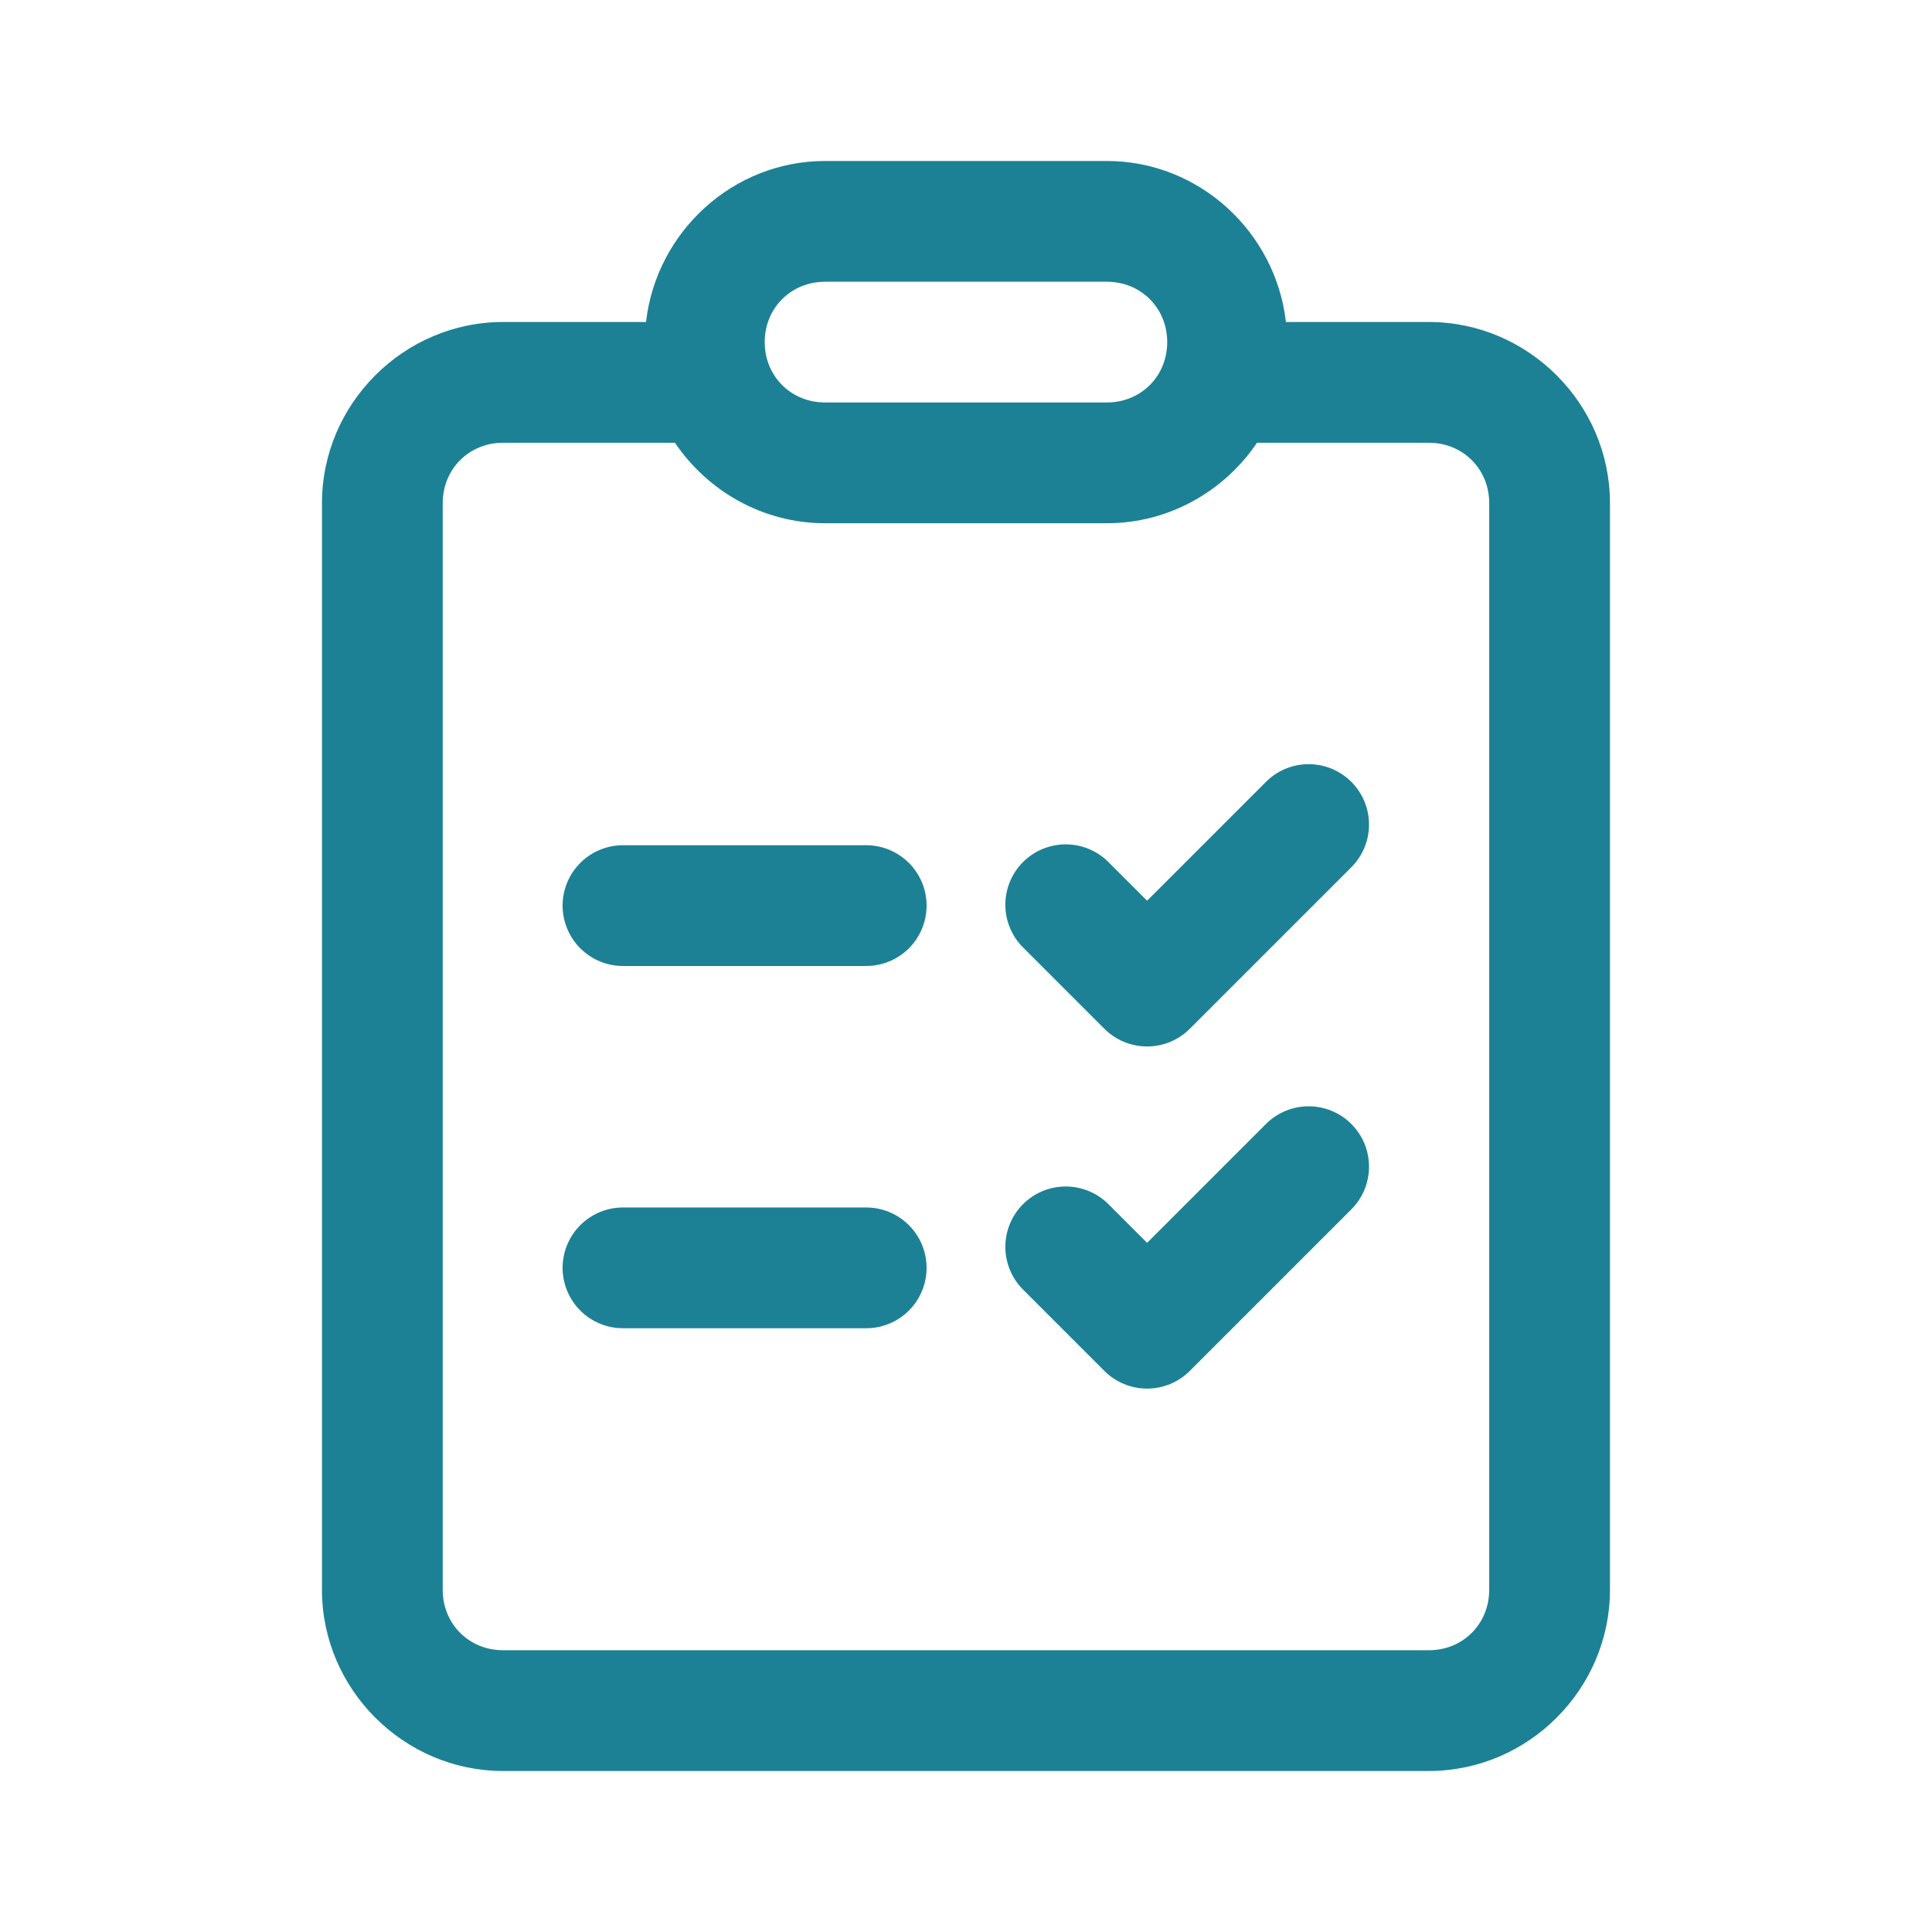 <svg xmlns="http://www.w3.org/2000/svg" fill="none" viewBox="0 0 80 80" height="80" width="80">
<path fill="#1C8195" d="M34.165 6.666C30.338 6.666 27.175 9.61 26.75 13.333H20.832C16.72 13.333 13.332 16.72 13.332 20.833V65.833C13.332 69.945 16.72 73.333 20.832 73.333H59.165C63.278 73.333 66.665 69.945 66.665 65.833V20.833C66.665 16.72 63.278 13.333 59.165 13.333H53.247C52.822 9.61 49.66 6.666 45.832 6.666H34.165ZM34.165 11.666H45.832C47.243 11.666 48.332 12.755 48.332 14.166C48.332 15.577 47.243 16.666 45.832 16.666H34.165C32.755 16.666 31.665 15.577 31.665 14.166C31.665 12.755 32.755 11.666 34.165 11.666ZM20.832 18.333H27.948C29.301 20.336 31.59 21.666 34.165 21.666H45.832C48.407 21.666 50.697 20.336 52.05 18.333H59.165C60.576 18.333 61.665 19.422 61.665 20.833V65.833C61.665 67.243 60.576 68.333 59.165 68.333H20.832C19.421 68.333 18.332 67.243 18.332 65.833V20.833C18.332 19.422 19.421 18.333 20.832 18.333ZM54.117 31.643C53.467 31.662 52.851 31.933 52.398 32.398L47.499 37.297L45.933 35.732C45.703 35.492 45.427 35.3 45.121 35.168C44.816 35.036 44.487 34.967 44.155 34.963C43.822 34.96 43.492 35.023 43.184 35.149C42.876 35.274 42.597 35.46 42.361 35.696C42.126 35.931 41.94 36.21 41.815 36.518C41.689 36.826 41.626 37.156 41.629 37.489C41.633 37.821 41.702 38.15 41.834 38.455C41.966 38.761 42.158 39.037 42.398 39.267L45.731 42.6C46.2 43.069 46.836 43.332 47.499 43.332C48.162 43.332 48.797 43.069 49.266 42.6L55.933 35.934C56.294 35.582 56.54 35.13 56.639 34.637C56.739 34.143 56.687 33.631 56.491 33.168C56.295 32.704 55.963 32.31 55.539 32.038C55.116 31.767 54.62 31.629 54.117 31.643ZM25.832 34.999C25.501 34.995 25.172 35.056 24.864 35.179C24.557 35.303 24.277 35.486 24.041 35.719C23.805 35.952 23.618 36.229 23.49 36.534C23.362 36.84 23.296 37.168 23.296 37.499C23.296 37.831 23.362 38.159 23.49 38.464C23.618 38.77 23.805 39.047 24.041 39.28C24.277 39.512 24.557 39.696 24.864 39.819C25.172 39.943 25.501 40.004 25.832 39.999H35.832C36.163 40.004 36.492 39.943 36.8 39.819C37.107 39.696 37.387 39.512 37.623 39.28C37.859 39.047 38.046 38.77 38.174 38.464C38.302 38.159 38.368 37.831 38.368 37.499C38.368 37.168 38.302 36.84 38.174 36.534C38.046 36.229 37.859 35.952 37.623 35.719C37.387 35.486 37.107 35.303 36.8 35.179C36.492 35.056 36.163 34.995 35.832 34.999H25.832ZM54.117 45.81C53.467 45.829 52.851 46.1 52.398 46.565L47.499 51.464L45.933 49.898C45.703 49.658 45.427 49.467 45.121 49.335C44.816 49.203 44.487 49.133 44.155 49.13C43.822 49.127 43.492 49.19 43.184 49.315C42.876 49.441 42.597 49.627 42.361 49.862C42.126 50.097 41.94 50.377 41.815 50.685C41.689 50.993 41.626 51.323 41.629 51.656C41.633 51.988 41.702 52.317 41.834 52.622C41.966 52.927 42.158 53.203 42.398 53.434L45.731 56.767C46.2 57.236 46.836 57.499 47.499 57.499C48.162 57.499 48.797 57.236 49.266 56.767L55.933 50.1C56.294 49.749 56.54 49.297 56.639 48.803C56.739 48.31 56.687 47.798 56.491 47.334C56.295 46.871 55.963 46.477 55.539 46.205C55.116 45.933 54.62 45.795 54.117 45.81ZM25.832 49.999C25.501 49.995 25.172 50.056 24.864 50.179C24.557 50.303 24.277 50.486 24.041 50.719C23.805 50.952 23.618 51.229 23.49 51.534C23.362 51.84 23.296 52.168 23.296 52.499C23.296 52.831 23.362 53.159 23.49 53.464C23.618 53.77 23.805 54.047 24.041 54.28C24.277 54.512 24.557 54.696 24.864 54.819C25.172 54.943 25.501 55.004 25.832 54.999H35.832C36.163 55.004 36.492 54.943 36.8 54.819C37.107 54.696 37.387 54.512 37.623 54.28C37.859 54.047 38.046 53.77 38.174 53.464C38.302 53.159 38.368 52.831 38.368 52.499C38.368 52.168 38.302 51.84 38.174 51.534C38.046 51.229 37.859 50.952 37.623 50.719C37.387 50.486 37.107 50.303 36.8 50.179C36.492 50.056 36.163 49.995 35.832 49.999H25.832Z"></path>
</svg>
